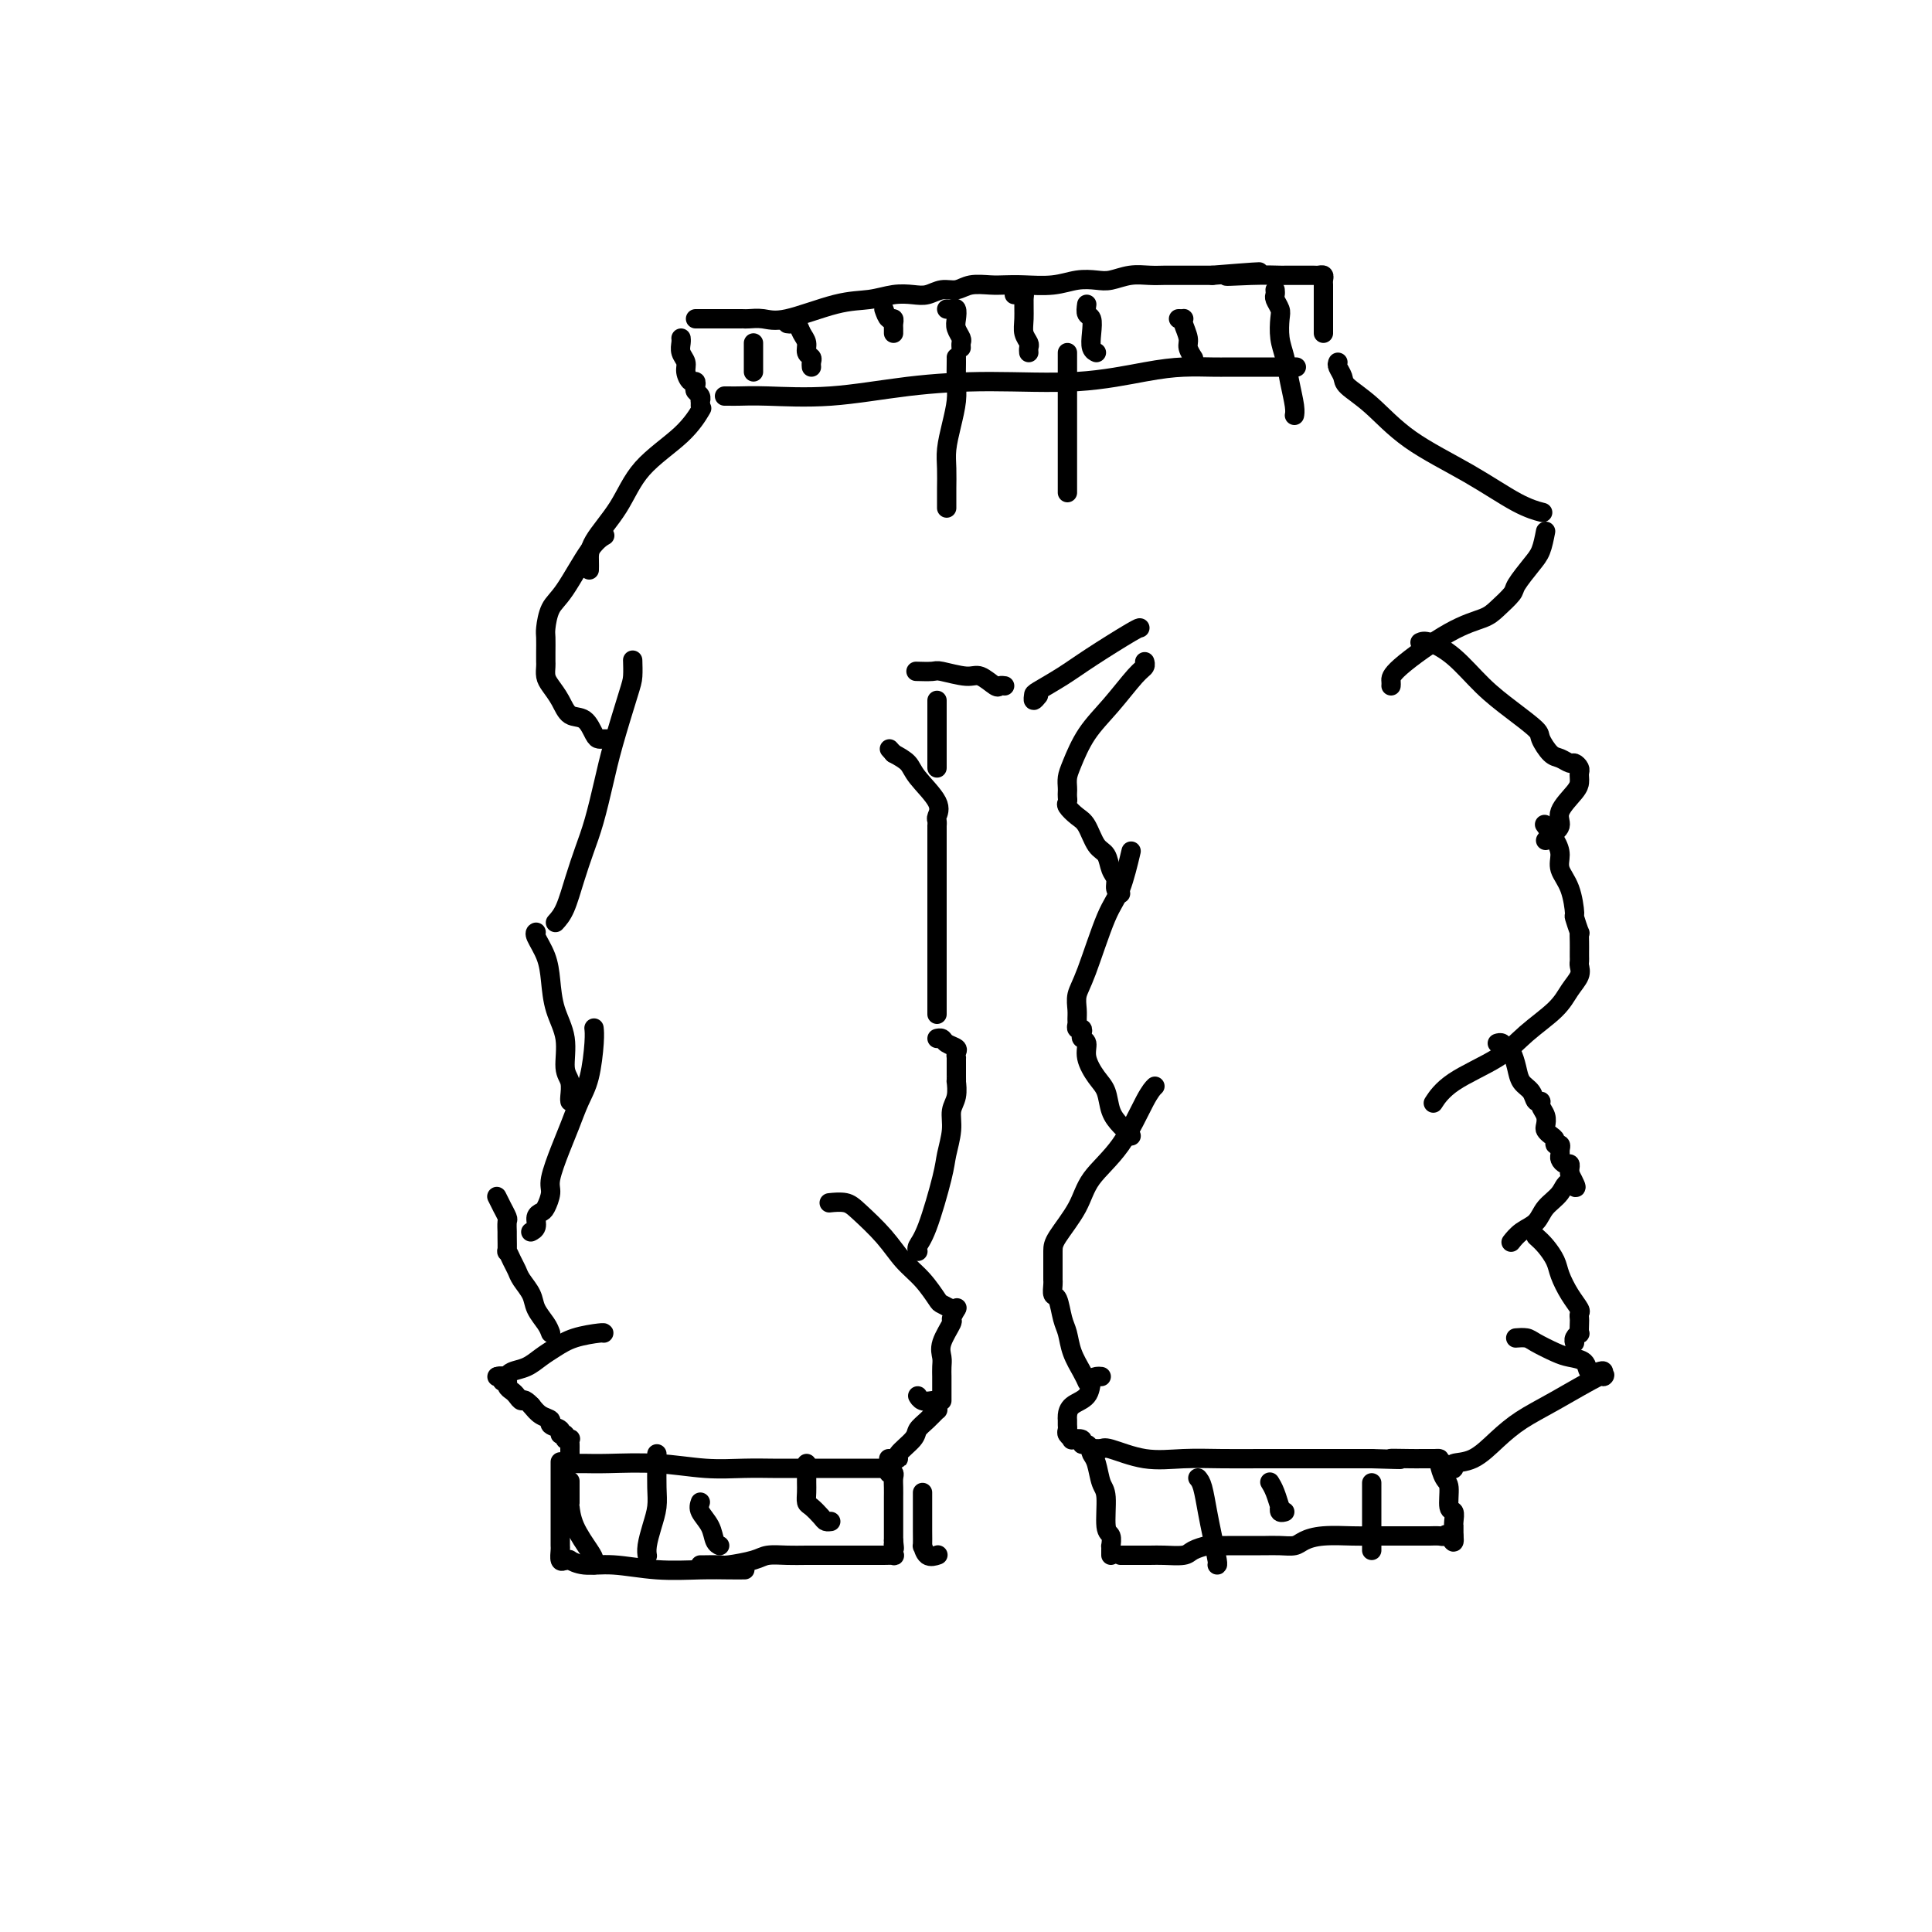<svg viewBox='0 0 400 400' version='1.1' xmlns='http://www.w3.org/2000/svg' xmlns:xlink='http://www.w3.org/1999/xlink'><g fill='none' stroke='#000000' stroke-width='4' stroke-linecap='round' stroke-linejoin='round'><path d='M117,323c0.480,0.033 0.960,0.065 1,0c0.040,-0.065 -0.360,-0.228 0,0c0.360,0.228 1.482,0.846 3,1c1.518,0.154 3.433,-0.155 6,0c2.567,0.155 5.784,0.774 9,1c3.216,0.226 6.429,0.061 9,0c2.571,-0.061 4.500,-0.016 6,0c1.500,0.016 2.571,0.005 3,0c0.429,-0.005 0.214,-0.002 0,0'/><path d='M117,323c-0.423,0.208 -0.845,0.416 -1,0c-0.155,-0.416 -0.041,-1.455 0,-2c0.041,-0.545 0.011,-0.597 0,-1c-0.011,-0.403 -0.003,-1.156 0,-2c0.003,-0.844 0.001,-1.778 0,-2c-0.001,-0.222 -0.000,0.269 0,-1c0.000,-1.269 0.000,-4.299 0,-6c-0.000,-1.701 -0.000,-2.073 0,-3c0.000,-0.927 0.000,-2.408 0,-3c-0.000,-0.592 -0.000,-0.296 0,0'/><path d='M117,303c0.171,0.002 0.343,0.004 1,0c0.657,-0.004 1.801,-0.015 3,0c1.199,0.015 2.453,0.057 5,0c2.547,-0.057 6.387,-0.211 10,0c3.613,0.211 6.998,0.789 10,1c3.002,0.211 5.621,0.057 8,0c2.379,-0.057 4.519,-0.015 6,0c1.481,0.015 2.302,0.004 3,0c0.698,-0.004 1.274,-0.001 2,0c0.726,0.001 1.603,0.000 2,0c0.397,-0.000 0.314,-0.000 1,0c0.686,0.000 2.143,0.000 4,0c1.857,-0.000 4.115,-0.000 6,0c1.885,0.000 3.396,0.000 4,0c0.604,-0.000 0.302,-0.000 0,0'/><path d='M183,304c0.453,-0.118 0.906,-0.236 1,0c0.094,0.236 -0.171,0.827 0,1c0.171,0.173 0.778,-0.070 1,0c0.222,0.070 0.060,0.454 0,1c-0.060,0.546 -0.016,1.256 0,2c0.016,0.744 0.004,1.523 0,2c-0.004,0.477 -0.001,0.653 0,1c0.001,0.347 0.000,0.866 0,1c-0.000,0.134 -0.000,-0.118 0,0c0.000,0.118 0.000,0.605 0,1c-0.000,0.395 -0.000,0.697 0,1c0.000,0.303 0.000,0.606 0,1c-0.000,0.394 -0.000,0.879 0,1c0.000,0.121 0.000,-0.122 0,0c-0.000,0.122 -0.000,0.610 0,1c0.000,0.390 0.000,0.683 0,1c-0.000,0.317 -0.000,0.659 0,1'/><path d='M185,319c0.310,2.559 0.085,1.456 0,1c-0.085,-0.456 -0.029,-0.266 0,0c0.029,0.266 0.033,0.607 0,1c-0.033,0.393 -0.102,0.837 0,1c0.102,0.163 0.375,0.044 0,0c-0.375,-0.044 -1.397,-0.012 -2,0c-0.603,0.012 -0.788,0.003 -1,0c-0.212,-0.003 -0.450,-0.001 -1,0c-0.550,0.001 -1.413,0.000 -2,0c-0.587,-0.000 -0.897,0.000 -2,0c-1.103,-0.000 -2.999,-0.001 -4,0c-1.001,0.001 -1.108,0.003 -2,0c-0.892,-0.003 -2.568,-0.011 -4,0c-1.432,0.011 -2.619,0.041 -4,0c-1.381,-0.041 -2.955,-0.155 -4,0c-1.045,0.155 -1.562,0.577 -3,1c-1.438,0.423 -3.797,0.845 -5,1c-1.203,0.155 -1.250,0.041 -2,0c-0.750,-0.041 -2.202,-0.011 -3,0c-0.798,0.011 -0.942,0.003 -1,0c-0.058,-0.003 -0.029,-0.002 0,0'/><path d='M230,322c-0.002,-0.294 -0.005,-0.589 0,-1c0.005,-0.411 0.016,-0.940 0,-1c-0.016,-0.060 -0.060,0.348 0,0c0.060,-0.348 0.223,-1.451 0,-2c-0.223,-0.549 -0.834,-0.542 -1,-2c-0.166,-1.458 0.112,-4.380 0,-6c-0.112,-1.620 -0.616,-1.937 -1,-3c-0.384,-1.063 -0.650,-2.873 -1,-4c-0.350,-1.127 -0.785,-1.572 -1,-2c-0.215,-0.428 -0.209,-0.839 0,-1c0.209,-0.161 0.622,-0.071 1,0c0.378,0.071 0.720,0.124 1,0c0.280,-0.124 0.498,-0.426 2,0c1.502,0.426 4.288,1.578 7,2c2.712,0.422 5.350,0.113 8,0c2.650,-0.113 5.312,-0.030 8,0c2.688,0.030 5.400,0.008 8,0c2.600,-0.008 5.086,-0.002 7,0c1.914,0.002 3.255,0.001 5,0c1.745,-0.001 3.893,-0.000 5,0c1.107,0.000 1.173,0.000 2,0c0.827,-0.000 2.413,-0.000 4,0'/><path d='M284,302c9.665,0.309 4.828,0.083 4,0c-0.828,-0.083 2.352,-0.022 4,0c1.648,0.022 1.765,0.006 2,0c0.235,-0.006 0.589,-0.002 1,0c0.411,0.002 0.880,0.002 1,0c0.120,-0.002 -0.109,-0.004 0,0c0.109,0.004 0.555,0.015 1,0c0.445,-0.015 0.889,-0.056 1,0c0.111,0.056 -0.110,0.209 0,1c0.110,0.791 0.551,2.218 1,3c0.449,0.782 0.905,0.917 1,2c0.095,1.083 -0.171,3.112 0,4c0.171,0.888 0.778,0.633 1,1c0.222,0.367 0.060,1.355 0,2c-0.060,0.645 -0.016,0.946 0,1c0.016,0.054 0.004,-0.139 0,0c-0.004,0.139 -0.001,0.611 0,1c0.001,0.389 0.001,0.694 0,1'/><path d='M301,318c0.290,2.475 -0.485,0.663 -1,0c-0.515,-0.663 -0.771,-0.178 -1,0c-0.229,0.178 -0.430,0.048 -1,0c-0.570,-0.048 -1.509,-0.013 -2,0c-0.491,0.013 -0.533,0.003 -1,0c-0.467,-0.003 -1.357,-0.001 -2,0c-0.643,0.001 -1.039,-0.001 -2,0c-0.961,0.001 -2.488,0.003 -4,0c-1.512,-0.003 -3.009,-0.011 -4,0c-0.991,0.011 -1.475,0.041 -3,0c-1.525,-0.041 -4.090,-0.155 -6,0c-1.910,0.155 -3.164,0.577 -4,1c-0.836,0.423 -1.254,0.845 -2,1c-0.746,0.155 -1.820,0.041 -3,0c-1.180,-0.041 -2.465,-0.011 -3,0c-0.535,0.011 -0.321,0.003 -1,0c-0.679,-0.003 -2.249,-0.002 -3,0c-0.751,0.002 -0.681,0.003 -1,0c-0.319,-0.003 -1.028,-0.011 -2,0c-0.972,0.011 -2.207,0.041 -3,0c-0.793,-0.041 -1.145,-0.155 -2,0c-0.855,0.155 -2.214,0.577 -3,1c-0.786,0.423 -0.999,0.845 -2,1c-1.001,0.155 -2.790,0.041 -4,0c-1.210,-0.041 -1.840,-0.011 -3,0c-1.160,0.011 -2.851,0.003 -4,0c-1.149,-0.003 -1.757,-0.001 -2,0c-0.243,0.001 -0.122,0.000 0,0'/><path d='M118,301c-0.002,-0.339 -0.005,-0.678 0,-1c0.005,-0.322 0.017,-0.626 0,-1c-0.017,-0.374 -0.061,-0.817 0,-1c0.061,-0.183 0.229,-0.104 0,0c-0.229,0.104 -0.854,0.235 -1,0c-0.146,-0.235 0.187,-0.837 0,-1c-0.187,-0.163 -0.893,0.112 -1,0c-0.107,-0.112 0.386,-0.610 0,-1c-0.386,-0.390 -1.650,-0.672 -2,-1c-0.350,-0.328 0.213,-0.704 0,-1c-0.213,-0.296 -1.204,-0.513 -2,-1c-0.796,-0.487 -1.398,-1.243 -2,-2'/><path d='M110,291c-1.641,-1.726 -1.745,-1.041 -2,-1c-0.255,0.041 -0.661,-0.562 -1,-1c-0.339,-0.438 -0.612,-0.709 -1,-1c-0.388,-0.291 -0.892,-0.600 -1,-1c-0.108,-0.400 0.181,-0.892 0,-1c-0.181,-0.108 -0.833,0.167 -1,0c-0.167,-0.167 0.151,-0.777 0,-1c-0.151,-0.223 -0.771,-0.060 -1,0c-0.229,0.060 -0.065,0.017 0,0c0.065,-0.017 0.033,-0.009 0,0'/><path d='M103,285c0.306,0.007 0.613,0.014 1,0c0.387,-0.014 0.855,-0.048 1,0c0.145,0.048 -0.033,0.179 0,0c0.033,-0.179 0.278,-0.667 1,-1c0.722,-0.333 1.920,-0.510 3,-1c1.080,-0.490 2.041,-1.294 3,-2c0.959,-0.706 1.917,-1.313 3,-2c1.083,-0.687 2.290,-1.452 4,-2c1.710,-0.548 3.922,-0.878 5,-1c1.078,-0.122 1.022,-0.035 1,0c-0.022,0.035 -0.011,0.017 0,0'/><path d='M299,303c0.286,0.394 0.571,0.787 1,1c0.429,0.213 1.001,0.244 1,0c-0.001,-0.244 -0.575,-0.765 0,-1c0.575,-0.235 2.299,-0.183 4,-1c1.701,-0.817 3.380,-2.501 5,-4c1.620,-1.499 3.181,-2.812 5,-4c1.819,-1.188 3.897,-2.252 7,-4c3.103,-1.748 7.231,-4.179 9,-5c1.769,-0.821 1.180,-0.030 1,0c-0.180,0.030 0.047,-0.699 0,-1c-0.047,-0.301 -0.370,-0.174 -1,0c-0.630,0.174 -1.566,0.394 -2,0c-0.434,-0.394 -0.367,-1.402 -1,-2c-0.633,-0.598 -1.967,-0.787 -3,-1c-1.033,-0.213 -1.765,-0.449 -3,-1c-1.235,-0.551 -2.972,-1.416 -4,-2c-1.028,-0.584 -1.348,-0.889 -2,-1c-0.652,-0.111 -1.637,-0.030 -2,0c-0.363,0.030 -0.104,0.009 0,0c0.104,-0.009 0.052,-0.004 0,0'/><path d='M184,302c0.459,0.003 0.918,0.005 1,0c0.082,-0.005 -0.214,-0.018 0,0c0.214,0.018 0.939,0.066 1,0c0.061,-0.066 -0.540,-0.246 0,-1c0.540,-0.754 2.222,-2.082 3,-3c0.778,-0.918 0.653,-1.426 1,-2c0.347,-0.574 1.165,-1.215 2,-2c0.835,-0.785 1.686,-1.713 2,-2c0.314,-0.287 0.092,0.068 0,0c-0.092,-0.068 -0.053,-0.558 0,-1c0.053,-0.442 0.119,-0.837 0,-1c-0.119,-0.163 -0.424,-0.095 -1,0c-0.576,0.095 -1.424,0.218 -2,0c-0.576,-0.218 -0.879,-0.777 -1,-1c-0.121,-0.223 -0.061,-0.112 0,0'/><path d='M228,300c-0.330,-0.032 -0.661,-0.065 -1,0c-0.339,0.065 -0.687,0.227 -1,0c-0.313,-0.227 -0.591,-0.845 -1,-1c-0.409,-0.155 -0.951,0.152 -1,0c-0.049,-0.152 0.393,-0.762 0,-1c-0.393,-0.238 -1.622,-0.105 -2,0c-0.378,0.105 0.095,0.183 0,0c-0.095,-0.183 -0.758,-0.625 -1,-1c-0.242,-0.375 -0.064,-0.681 0,-1c0.064,-0.319 0.014,-0.651 0,-1c-0.014,-0.349 0.010,-0.717 0,-1c-0.010,-0.283 -0.052,-0.482 0,-1c0.052,-0.518 0.200,-1.354 1,-2c0.800,-0.646 2.253,-1.101 3,-2c0.747,-0.899 0.788,-2.241 1,-3c0.212,-0.759 0.596,-0.935 1,-1c0.404,-0.065 0.830,-0.019 1,0c0.170,0.019 0.085,0.009 0,0'/><path d='M114,276c-0.212,-0.576 -0.424,-1.151 -1,-2c-0.576,-0.849 -1.516,-1.970 -2,-3c-0.484,-1.030 -0.512,-1.969 -1,-3c-0.488,-1.031 -1.437,-2.154 -2,-3c-0.563,-0.846 -0.739,-1.414 -1,-2c-0.261,-0.586 -0.606,-1.188 -1,-2c-0.394,-0.812 -0.838,-1.832 -1,-2c-0.162,-0.168 -0.042,0.518 0,0c0.042,-0.518 0.007,-2.238 0,-3c-0.007,-0.762 0.013,-0.566 0,-1c-0.013,-0.434 -0.060,-1.497 0,-2c0.060,-0.503 0.226,-0.447 0,-1c-0.226,-0.553 -0.844,-1.715 -1,-2c-0.156,-0.285 0.150,0.308 0,0c-0.150,-0.308 -0.757,-1.517 -1,-2c-0.243,-0.483 -0.121,-0.242 0,0'/><path d='M110,255c0.032,-0.016 0.064,-0.032 0,0c-0.064,0.032 -0.225,0.113 0,0c0.225,-0.113 0.835,-0.418 1,-1c0.165,-0.582 -0.115,-1.441 0,-2c0.115,-0.559 0.625,-0.820 1,-1c0.375,-0.180 0.614,-0.280 1,-1c0.386,-0.720 0.918,-2.061 1,-3c0.082,-0.939 -0.287,-1.476 0,-3c0.287,-1.524 1.229,-4.036 2,-6c0.771,-1.964 1.369,-3.381 2,-5c0.631,-1.619 1.293,-3.439 2,-5c0.707,-1.561 1.457,-2.862 2,-5c0.543,-2.138 0.877,-5.114 1,-7c0.123,-1.886 0.035,-2.682 0,-3c-0.035,-0.318 -0.018,-0.159 0,0'/><path d='M118,228c0.009,0.036 0.018,0.073 0,0c-0.018,-0.073 -0.064,-0.254 0,-1c0.064,-0.746 0.238,-2.057 0,-3c-0.238,-0.943 -0.889,-1.518 -1,-3c-0.111,-1.482 0.316,-3.872 0,-6c-0.316,-2.128 -1.377,-3.996 -2,-6c-0.623,-2.004 -0.808,-4.145 -1,-6c-0.192,-1.855 -0.392,-3.425 -1,-5c-0.608,-1.575 -1.625,-3.155 -2,-4c-0.375,-0.845 -0.107,-0.956 0,-1c0.107,-0.044 0.054,-0.022 0,0'/><path d='M115,191c0.667,-0.736 1.334,-1.472 2,-3c0.666,-1.528 1.332,-3.848 2,-6c0.668,-2.152 1.338,-4.134 2,-6c0.662,-1.866 1.316,-3.615 2,-6c0.684,-2.385 1.399,-5.407 2,-8c0.601,-2.593 1.089,-4.758 2,-8c0.911,-3.242 2.244,-7.560 3,-10c0.756,-2.440 0.934,-3.003 1,-4c0.066,-0.997 0.019,-2.428 0,-3c-0.019,-0.572 -0.009,-0.286 0,0'/><path d='M195,290c0.000,-0.333 0.000,-0.666 0,-1c-0.000,-0.334 -0.000,-0.670 0,-1c0.000,-0.330 0.001,-0.654 0,-1c-0.001,-0.346 -0.002,-0.713 0,-1c0.002,-0.287 0.008,-0.494 0,-1c-0.008,-0.506 -0.031,-1.310 0,-2c0.031,-0.690 0.117,-1.264 0,-2c-0.117,-0.736 -0.437,-1.634 0,-3c0.437,-1.366 1.633,-3.201 2,-4c0.367,-0.799 -0.093,-0.561 0,-1c0.093,-0.439 0.741,-1.554 1,-2c0.259,-0.446 0.130,-0.223 0,0'/><path d='M198,271c-0.209,0.109 -0.418,0.218 -1,0c-0.582,-0.218 -1.536,-0.763 -2,-1c-0.464,-0.237 -0.439,-0.168 -1,-1c-0.561,-0.832 -1.710,-2.567 -3,-4c-1.290,-1.433 -2.721,-2.566 -4,-4c-1.279,-1.434 -2.406,-3.169 -4,-5c-1.594,-1.831 -3.654,-3.759 -5,-5c-1.346,-1.241 -1.978,-1.796 -3,-2c-1.022,-0.204 -2.435,-0.058 -3,0c-0.565,0.058 -0.283,0.029 0,0'/><path d='M190,259c0.038,0.065 0.076,0.129 0,0c-0.076,-0.129 -0.265,-0.453 0,-1c0.265,-0.547 0.984,-1.319 2,-4c1.016,-2.681 2.329,-7.273 3,-10c0.671,-2.727 0.702,-3.590 1,-5c0.298,-1.410 0.865,-3.368 1,-5c0.135,-1.632 -0.160,-2.938 0,-4c0.160,-1.062 0.775,-1.881 1,-3c0.225,-1.119 0.060,-2.537 0,-3c-0.060,-0.463 -0.016,0.031 0,0c0.016,-0.031 0.004,-0.587 0,-1c-0.004,-0.413 -0.001,-0.684 0,-1c0.001,-0.316 -0.000,-0.676 0,-1c0.000,-0.324 0.002,-0.612 0,-1c-0.002,-0.388 -0.007,-0.877 0,-1c0.007,-0.123 0.027,0.121 0,0c-0.027,-0.121 -0.102,-0.607 0,-1c0.102,-0.393 0.381,-0.694 0,-1c-0.381,-0.306 -1.422,-0.618 -2,-1c-0.578,-0.382 -0.694,-0.834 -1,-1c-0.306,-0.166 -0.802,-0.048 -1,0c-0.198,0.048 -0.099,0.024 0,0'/><path d='M194,210c0.000,-1.422 0.000,-2.844 0,-4c-0.000,-1.156 -0.000,-2.046 0,-3c0.000,-0.954 0.000,-1.971 0,-4c-0.000,-2.029 -0.000,-5.068 0,-7c0.000,-1.932 0.000,-2.756 0,-4c-0.000,-1.244 -0.000,-2.907 0,-4c0.000,-1.093 0.000,-1.617 0,-2c-0.000,-0.383 -0.000,-0.625 0,-1c0.000,-0.375 0.000,-0.881 0,-1c-0.000,-0.119 -0.000,0.151 0,0c0.000,-0.151 0.000,-0.723 0,-1c-0.000,-0.277 -0.000,-0.259 0,-1c0.000,-0.741 0.000,-2.241 0,-3c-0.000,-0.759 -0.000,-0.777 0,-1c0.000,-0.223 0.000,-0.652 0,-1c-0.000,-0.348 -0.001,-0.617 0,-1c0.001,-0.383 0.004,-0.880 0,-1c-0.004,-0.120 -0.015,0.137 0,0c0.015,-0.137 0.055,-0.670 0,-1c-0.055,-0.330 -0.205,-0.459 0,-1c0.205,-0.541 0.766,-1.496 0,-3c-0.766,-1.504 -2.860,-3.559 -4,-5c-1.140,-1.441 -1.326,-2.269 -2,-3c-0.674,-0.731 -1.837,-1.366 -3,-2'/><path d='M185,156c-1.500,-1.667 -0.750,-0.833 0,0'/><path d='M194,159c0.000,-0.357 0.000,-0.714 0,-1c0.000,-0.286 0.000,-0.500 0,-1c0.000,-0.500 0.000,-1.285 0,-2c-0.000,-0.715 0.000,-1.361 0,-2c0.000,-0.639 0.000,-1.271 0,-2c0.000,-0.729 0.000,-1.554 0,-2c0.000,-0.446 0.000,-0.511 0,-1c0.000,-0.489 0.000,-1.401 0,-2c0.000,-0.599 0.000,-0.885 0,-1c-0.000,-0.115 0.000,-0.057 0,0'/><path d='M225,286c0.059,0.133 0.118,0.267 0,0c-0.118,-0.267 -0.413,-0.934 -1,-2c-0.587,-1.066 -1.468,-2.533 -2,-4c-0.532,-1.467 -0.717,-2.936 -1,-4c-0.283,-1.064 -0.664,-1.724 -1,-3c-0.336,-1.276 -0.626,-3.167 -1,-4c-0.374,-0.833 -0.832,-0.606 -1,-1c-0.168,-0.394 -0.045,-1.407 0,-2c0.045,-0.593 0.012,-0.764 0,-1c-0.012,-0.236 -0.004,-0.536 0,-1c0.004,-0.464 0.004,-1.091 0,-2c-0.004,-0.909 -0.011,-2.100 0,-3c0.011,-0.900 0.040,-1.508 1,-3c0.960,-1.492 2.849,-3.868 4,-6c1.151,-2.132 1.562,-4.022 3,-6c1.438,-1.978 3.901,-4.046 6,-7c2.099,-2.954 3.834,-6.795 5,-9c1.166,-2.205 1.762,-2.773 2,-3c0.238,-0.227 0.119,-0.114 0,0'/><path d='M234,235c0.171,0.163 0.342,0.327 0,0c-0.342,-0.327 -1.196,-1.143 -2,-2c-0.804,-0.857 -1.559,-1.753 -2,-3c-0.441,-1.247 -0.567,-2.845 -1,-4c-0.433,-1.155 -1.174,-1.867 -2,-3c-0.826,-1.133 -1.737,-2.686 -2,-4c-0.263,-1.314 0.122,-2.390 0,-3c-0.122,-0.610 -0.751,-0.755 -1,-1c-0.249,-0.245 -0.119,-0.590 0,-1c0.119,-0.410 0.228,-0.886 0,-1c-0.228,-0.114 -0.794,0.132 -1,0c-0.206,-0.132 -0.051,-0.643 0,-1c0.051,-0.357 -0.002,-0.560 0,-1c0.002,-0.440 0.059,-1.117 0,-2c-0.059,-0.883 -0.233,-1.972 0,-3c0.233,-1.028 0.872,-1.997 2,-5c1.128,-3.003 2.746,-8.042 4,-11c1.254,-2.958 2.145,-3.835 3,-6c0.855,-2.165 1.673,-5.619 2,-7c0.327,-1.381 0.164,-0.691 0,0'/><path d='M232,185c-0.448,-0.235 -0.897,-0.469 -1,-1c-0.103,-0.531 0.138,-1.357 0,-2c-0.138,-0.643 -0.655,-1.102 -1,-2c-0.345,-0.898 -0.517,-2.233 -1,-3c-0.483,-0.767 -1.278,-0.965 -2,-2c-0.722,-1.035 -1.370,-2.907 -2,-4c-0.630,-1.093 -1.241,-1.406 -2,-2c-0.759,-0.594 -1.667,-1.468 -2,-2c-0.333,-0.532 -0.090,-0.723 0,-1c0.090,-0.277 0.026,-0.641 0,-1c-0.026,-0.359 -0.014,-0.713 0,-1c0.014,-0.287 0.028,-0.507 0,-1c-0.028,-0.493 -0.100,-1.260 0,-2c0.100,-0.740 0.370,-1.455 1,-3c0.630,-1.545 1.619,-3.920 3,-6c1.381,-2.080 3.155,-3.864 5,-6c1.845,-2.136 3.763,-4.624 5,-6c1.237,-1.376 1.795,-1.640 2,-2c0.205,-0.360 0.059,-0.817 0,-1c-0.059,-0.183 -0.029,-0.091 0,0'/><path d='M294,133c0.423,-0.190 0.846,-0.381 2,0c1.154,0.381 3.040,1.332 5,3c1.960,1.668 3.995,4.051 6,6c2.005,1.949 3.979,3.463 6,5c2.021,1.537 4.089,3.095 5,4c0.911,0.905 0.663,1.156 1,2c0.337,0.844 1.257,2.282 2,3c0.743,0.718 1.309,0.717 2,1c0.691,0.283 1.506,0.849 2,1c0.494,0.151 0.669,-0.115 1,0c0.331,0.115 0.820,0.609 1,1c0.180,0.391 0.050,0.678 0,1c-0.050,0.322 -0.022,0.681 0,1c0.022,0.319 0.038,0.600 0,1c-0.038,0.400 -0.129,0.920 -1,2c-0.871,1.080 -2.521,2.720 -3,4c-0.479,1.280 0.212,2.199 0,3c-0.212,0.801 -1.326,1.485 -2,2c-0.674,0.515 -0.907,0.861 -1,1c-0.093,0.139 -0.047,0.069 0,0'/><path d='M320,171c-0.192,-0.267 -0.385,-0.535 0,0c0.385,0.535 1.347,1.871 2,3c0.653,1.129 0.997,2.051 1,3c0.003,0.949 -0.335,1.926 0,3c0.335,1.074 1.344,2.244 2,4c0.656,1.756 0.960,4.098 1,5c0.040,0.902 -0.186,0.365 0,1c0.186,0.635 0.782,2.442 1,3c0.218,0.558 0.058,-0.135 0,0c-0.058,0.135 -0.016,1.097 0,2c0.016,0.903 0.004,1.747 0,2c-0.004,0.253 0.001,-0.085 0,0c-0.001,0.085 -0.006,0.591 0,1c0.006,0.409 0.023,0.719 0,1c-0.023,0.281 -0.088,0.531 0,1c0.088,0.469 0.328,1.156 0,2c-0.328,0.844 -1.224,1.845 -2,3c-0.776,1.155 -1.431,2.464 -3,4c-1.569,1.536 -4.053,3.298 -6,5c-1.947,1.702 -3.357,3.343 -6,5c-2.643,1.657 -6.519,3.331 -9,5c-2.481,1.669 -3.566,3.334 -4,4c-0.434,0.666 -0.217,0.333 0,0'/><path d='M310,216c0.333,-0.102 0.665,-0.203 1,0c0.335,0.203 0.671,0.711 1,1c0.329,0.289 0.651,0.358 1,1c0.349,0.642 0.724,1.856 1,3c0.276,1.144 0.451,2.218 1,3c0.549,0.782 1.471,1.273 2,2c0.529,0.727 0.664,1.690 1,2c0.336,0.310 0.874,-0.033 1,0c0.126,0.033 -0.160,0.443 0,1c0.160,0.557 0.765,1.262 1,2c0.235,0.738 0.100,1.508 0,2c-0.100,0.492 -0.167,0.705 0,1c0.167,0.295 0.566,0.670 1,1c0.434,0.330 0.901,0.613 1,1c0.099,0.387 -0.170,0.877 0,1c0.170,0.123 0.780,-0.121 1,0c0.220,0.121 0.049,0.606 0,1c-0.049,0.394 0.025,0.697 0,1c-0.025,0.303 -0.150,0.606 0,1c0.150,0.394 0.576,0.879 1,1c0.424,0.121 0.845,-0.121 1,0c0.155,0.121 0.044,0.606 0,1c-0.044,0.394 -0.022,0.697 0,1'/><path d='M325,243c2.399,4.546 0.896,2.411 0,2c-0.896,-0.411 -1.186,0.902 -2,2c-0.814,1.098 -2.152,1.979 -3,3c-0.848,1.021 -1.207,2.181 -2,3c-0.793,0.819 -2.021,1.297 -3,2c-0.979,0.703 -1.708,1.629 -2,2c-0.292,0.371 -0.146,0.185 0,0'/><path d='M318,256c0.637,0.570 1.274,1.140 2,2c0.726,0.860 1.539,2.009 2,3c0.461,0.991 0.568,1.824 1,3c0.432,1.176 1.188,2.695 2,4c0.812,1.305 1.682,2.396 2,3c0.318,0.604 0.086,0.721 0,1c-0.086,0.279 -0.027,0.718 0,1c0.027,0.282 0.021,0.405 0,1c-0.021,0.595 -0.058,1.662 0,2c0.058,0.338 0.211,-0.054 0,0c-0.211,0.054 -0.788,0.553 -1,1c-0.212,0.447 -0.061,0.842 0,1c0.061,0.158 0.030,0.079 0,0'/><path d='M126,153c-0.329,-0.007 -0.658,-0.014 -1,0c-0.342,0.014 -0.696,0.047 -1,0c-0.304,-0.047 -0.557,-0.176 -1,-1c-0.443,-0.824 -1.075,-2.342 -2,-3c-0.925,-0.658 -2.143,-0.456 -3,-1c-0.857,-0.544 -1.354,-1.833 -2,-3c-0.646,-1.167 -1.441,-2.211 -2,-3c-0.559,-0.789 -0.882,-1.323 -1,-2c-0.118,-0.677 -0.032,-1.498 0,-2c0.032,-0.502 0.008,-0.685 0,-1c-0.008,-0.315 -0.000,-0.763 0,-1c0.000,-0.237 -0.007,-0.264 0,-1c0.007,-0.736 0.028,-2.182 0,-3c-0.028,-0.818 -0.105,-1.007 0,-2c0.105,-0.993 0.393,-2.788 1,-4c0.607,-1.212 1.534,-1.840 3,-4c1.466,-2.160 3.472,-5.851 5,-8c1.528,-2.149 2.580,-2.757 3,-3c0.420,-0.243 0.210,-0.122 0,0'/><path d='M122,118c0.013,-0.552 0.026,-1.104 0,-2c-0.026,-0.896 -0.091,-2.136 1,-4c1.091,-1.864 3.336,-4.353 5,-7c1.664,-2.647 2.745,-5.452 5,-8c2.255,-2.548 5.684,-4.840 8,-7c2.316,-2.160 3.519,-4.189 4,-5c0.481,-0.811 0.241,-0.406 0,0'/><path d='M150,82c0.300,-0.004 0.600,-0.007 1,0c0.400,0.007 0.902,0.026 2,0c1.098,-0.026 2.794,-0.096 6,0c3.206,0.096 7.924,0.359 13,0c5.076,-0.359 10.512,-1.340 16,-2c5.488,-0.660 11.028,-1.000 17,-1c5.972,-0.000 12.375,0.340 18,0c5.625,-0.340 10.471,-1.359 14,-2c3.529,-0.641 5.741,-0.904 8,-1c2.259,-0.096 4.564,-0.026 6,0c1.436,0.026 2.004,0.007 4,0c1.996,-0.007 5.422,-0.002 8,0c2.578,0.002 4.308,0.001 5,0c0.692,-0.001 0.346,-0.000 0,0'/><path d='M277,75c-0.112,0.236 -0.224,0.473 0,1c0.224,0.527 0.782,1.346 1,2c0.218,0.654 0.094,1.145 1,2c0.906,0.855 2.842,2.075 5,4c2.158,1.925 4.537,4.554 8,7c3.463,2.446 8.011,4.707 12,7c3.989,2.293 7.420,4.617 10,6c2.580,1.383 4.309,1.824 5,2c0.691,0.176 0.346,0.088 0,0'/><path d='M320,110c-0.285,1.462 -0.569,2.923 -1,4c-0.431,1.077 -1.008,1.769 -2,3c-0.992,1.231 -2.398,3.000 -3,4c-0.602,1.000 -0.400,1.230 -1,2c-0.600,0.770 -2.003,2.080 -3,3c-0.997,0.920 -1.588,1.452 -3,2c-1.412,0.548 -3.646,1.114 -7,3c-3.354,1.886 -7.827,5.093 -10,7c-2.173,1.907 -2.047,2.513 -2,3c0.047,0.487 0.013,0.853 0,1c-0.013,0.147 -0.007,0.073 0,0'/><path d='M190,139c-0.315,-0.009 -0.630,-0.019 0,0c0.630,0.019 2.204,0.065 3,0c0.796,-0.065 0.815,-0.242 2,0c1.185,0.242 3.537,0.902 5,1c1.463,0.098 2.039,-0.366 3,0c0.961,0.366 2.309,1.562 3,2c0.691,0.438 0.724,0.118 1,0c0.276,-0.118 0.793,-0.034 1,0c0.207,0.034 0.103,0.017 0,0'/><path d='M215,144c-0.424,0.524 -0.848,1.048 -1,1c-0.152,-0.048 -0.030,-0.668 0,-1c0.030,-0.332 -0.030,-0.376 1,-1c1.030,-0.624 3.152,-1.827 5,-3c1.848,-1.173 3.423,-2.314 6,-4c2.577,-1.686 6.155,-3.915 8,-5c1.845,-1.085 1.956,-1.024 2,-1c0.044,0.024 0.022,0.012 0,0'/><path d='M145,84c0.008,-0.446 0.016,-0.893 0,-1c-0.016,-0.107 -0.056,0.125 0,0c0.056,-0.125 0.209,-0.606 0,-1c-0.209,-0.394 -0.778,-0.700 -1,-1c-0.222,-0.300 -0.097,-0.594 0,-1c0.097,-0.406 0.166,-0.924 0,-1c-0.166,-0.076 -0.566,0.288 -1,0c-0.434,-0.288 -0.901,-1.230 -1,-2c-0.099,-0.770 0.170,-1.369 0,-2c-0.170,-0.631 -0.777,-1.293 -1,-2c-0.223,-0.707 -0.060,-1.460 0,-2c0.060,-0.540 0.017,-0.869 0,-1c-0.017,-0.131 -0.009,-0.066 0,0'/><path d='M144,66c0.513,-0.000 1.027,-0.000 2,0c0.973,0.000 2.406,0.000 3,0c0.594,-0.000 0.350,-0.001 1,0c0.650,0.001 2.195,0.003 3,0c0.805,-0.003 0.871,-0.011 1,0c0.129,0.011 0.322,0.043 1,0c0.678,-0.043 1.839,-0.159 3,0c1.161,0.159 2.320,0.592 5,0c2.680,-0.592 6.881,-2.210 10,-3c3.119,-0.790 5.156,-0.752 7,-1c1.844,-0.248 3.494,-0.784 5,-1c1.506,-0.216 2.867,-0.114 4,0c1.133,0.114 2.040,0.241 3,0c0.960,-0.241 1.975,-0.849 3,-1c1.025,-0.151 2.060,0.155 3,0c0.940,-0.155 1.783,-0.773 3,-1c1.217,-0.227 2.807,-0.065 4,0c1.193,0.065 1.989,0.031 3,0c1.011,-0.031 2.237,-0.060 4,0c1.763,0.060 4.064,0.208 6,0c1.936,-0.208 3.508,-0.774 5,-1c1.492,-0.226 2.903,-0.113 4,0c1.097,0.113 1.879,0.226 3,0c1.121,-0.226 2.580,-0.793 4,-1c1.420,-0.207 2.802,-0.056 4,0c1.198,0.056 2.213,0.015 3,0c0.787,-0.015 1.345,-0.004 2,0c0.655,0.004 1.407,0.001 2,0c0.593,-0.001 1.027,-0.000 2,0c0.973,0.000 2.487,0.000 4,0'/><path d='M251,57c17.310,-1.392 7.086,-0.373 4,0c-3.086,0.373 0.966,0.100 4,0c3.034,-0.100 5.051,-0.027 6,0c0.949,0.027 0.831,0.007 1,0c0.169,-0.007 0.627,-0.002 1,0c0.373,0.002 0.663,0.001 1,0c0.337,-0.001 0.721,-0.001 1,0c0.279,0.001 0.453,0.003 1,0c0.547,-0.003 1.467,-0.012 2,0c0.533,0.012 0.679,0.044 1,0c0.321,-0.044 0.818,-0.165 1,0c0.182,0.165 0.049,0.618 0,1c-0.049,0.382 -0.013,0.695 0,1c0.013,0.305 0.003,0.601 0,1c-0.003,0.399 -0.001,0.900 0,1c0.001,0.100 0.000,-0.201 0,0c-0.000,0.201 -0.000,0.905 0,2c0.000,1.095 0.000,2.581 0,3c-0.000,0.419 -0.000,-0.228 0,0c0.000,0.228 0.000,1.331 0,2c-0.000,0.669 -0.000,0.906 0,1c0.000,0.094 0.000,0.047 0,0'/><path d='M198,74c-0.002,-0.016 -0.003,-0.032 0,0c0.003,0.032 0.011,0.112 0,1c-0.011,0.888 -0.041,2.585 0,4c0.041,1.415 0.155,2.547 0,4c-0.155,1.453 -0.577,3.228 -1,5c-0.423,1.772 -0.845,3.540 -1,5c-0.155,1.460 -0.041,2.612 0,4c0.041,1.388 0.011,3.011 0,4c-0.011,0.989 -0.003,1.343 0,2c0.003,0.657 0.001,1.616 0,2c-0.001,0.384 -0.000,0.192 0,0'/><path d='M221,73c0.000,0.723 0.000,1.445 0,2c0.000,0.555 0.000,0.941 0,2c0.000,1.059 0.000,2.790 0,4c0.000,1.210 0.000,1.899 0,3c0.000,1.101 0.000,2.613 0,4c0.000,1.387 -0.000,2.648 0,4c0.000,1.352 0.000,2.793 0,4c0.000,1.207 0.000,2.179 0,3c0.000,0.821 0.000,1.490 0,2c0.000,0.510 0.000,0.860 0,1c0.000,0.140 0.000,0.070 0,0'/><path d='M156,71c0.000,0.182 0.000,0.364 0,1c0.000,0.636 0.000,1.726 0,2c0.000,0.274 0.000,-0.267 0,0c0.000,0.267 -0.000,1.341 0,2c0.000,0.659 0.000,0.903 0,1c0.000,0.097 0.000,0.049 0,0'/><path d='M163,67c0.331,0.048 0.662,0.097 1,0c0.338,-0.097 0.683,-0.338 1,0c0.317,0.338 0.607,1.256 1,2c0.393,0.744 0.890,1.313 1,2c0.110,0.687 -0.167,1.491 0,2c0.167,0.509 0.777,0.724 1,1c0.223,0.276 0.060,0.613 0,1c-0.060,0.387 -0.017,0.825 0,1c0.017,0.175 0.009,0.088 0,0'/><path d='M183,64c0.309,0.870 0.619,1.739 1,2c0.381,0.261 0.834,-0.088 1,0c0.166,0.088 0.044,0.611 0,1c-0.044,0.389 -0.012,0.643 0,1c0.012,0.357 0.003,0.816 0,1c-0.003,0.184 -0.002,0.092 0,0'/><path d='M196,64c0.312,0.048 0.623,0.097 1,0c0.377,-0.097 0.819,-0.338 1,0c0.181,0.338 0.101,1.257 0,2c-0.101,0.743 -0.223,1.310 0,2c0.223,0.690 0.792,1.505 1,2c0.208,0.495 0.056,0.672 0,1c-0.056,0.328 -0.016,0.808 0,1c0.016,0.192 0.008,0.096 0,0'/><path d='M210,61c0.309,0.003 0.618,0.007 1,0c0.382,-0.007 0.838,-0.023 1,0c0.162,0.023 0.029,0.086 0,1c-0.029,0.914 0.045,2.679 0,4c-0.045,1.321 -0.208,2.196 0,3c0.208,0.804 0.788,1.535 1,2c0.212,0.465 0.057,0.664 0,1c-0.057,0.336 -0.016,0.810 0,1c0.016,0.190 0.008,0.095 0,0'/><path d='M225,63c-0.111,0.801 -0.222,1.602 0,2c0.222,0.398 0.778,0.394 1,1c0.222,0.606 0.111,1.822 0,3c-0.111,1.178 -0.222,2.317 0,3c0.222,0.683 0.778,0.909 1,1c0.222,0.091 0.111,0.045 0,0'/><path d='M244,66c0.414,0.009 0.828,0.018 1,0c0.172,-0.018 0.102,-0.064 0,0c-0.102,0.064 -0.237,0.238 0,1c0.237,0.762 0.847,2.111 1,3c0.153,0.889 -0.151,1.316 0,2c0.151,0.684 0.757,1.624 1,2c0.243,0.376 0.121,0.188 0,0'/><path d='M264,60c0.030,0.361 0.060,0.722 0,1c-0.060,0.278 -0.209,0.474 0,1c0.209,0.526 0.777,1.381 1,2c0.223,0.619 0.102,1.002 0,2c-0.102,0.998 -0.185,2.611 0,4c0.185,1.389 0.638,2.555 1,4c0.362,1.445 0.633,3.171 1,5c0.367,1.829 0.830,3.762 1,5c0.170,1.238 0.049,1.782 0,2c-0.049,0.218 -0.024,0.109 0,0'/><path d='M118,307c-0.000,-0.319 -0.000,-0.638 0,0c0.000,0.638 0.001,2.234 0,3c-0.001,0.766 -0.004,0.702 0,1c0.004,0.298 0.015,0.958 0,1c-0.015,0.042 -0.057,-0.535 0,0c0.057,0.535 0.211,2.182 1,4c0.789,1.818 2.211,3.807 3,5c0.789,1.193 0.943,1.590 1,2c0.057,0.410 0.016,0.831 0,1c-0.016,0.169 -0.008,0.084 0,0'/><path d='M136,301c-0.002,0.828 -0.003,1.655 0,2c0.003,0.345 0.011,0.207 0,1c-0.011,0.793 -0.041,2.517 0,4c0.041,1.483 0.155,2.723 0,4c-0.155,1.277 -0.578,2.590 -1,4c-0.422,1.410 -0.845,2.918 -1,4c-0.155,1.082 -0.044,1.738 0,2c0.044,0.262 0.022,0.131 0,0'/><path d='M145,311c-0.204,0.589 -0.408,1.177 0,2c0.408,0.823 1.429,1.880 2,3c0.571,1.120 0.692,2.301 1,3c0.308,0.699 0.802,0.914 1,1c0.198,0.086 0.099,0.043 0,0'/><path d='M167,303c0.001,0.664 0.002,1.329 0,2c-0.002,0.671 -0.008,1.349 0,2c0.008,0.651 0.029,1.274 0,2c-0.029,0.726 -0.109,1.553 0,2c0.109,0.447 0.408,0.512 1,1c0.592,0.488 1.478,1.399 2,2c0.522,0.601 0.679,0.893 1,1c0.321,0.107 0.806,0.031 1,0c0.194,-0.031 0.097,-0.015 0,0'/><path d='M191,309c-0.000,0.427 -0.001,0.855 0,2c0.001,1.145 0.002,3.008 0,4c-0.002,0.992 -0.007,1.113 0,2c0.007,0.887 0.027,2.539 0,3c-0.027,0.461 -0.100,-0.268 0,0c0.100,0.268 0.373,1.534 1,2c0.627,0.466 1.608,0.133 2,0c0.392,-0.133 0.196,-0.067 0,0'/><path d='M248,306c0.332,0.392 0.663,0.785 1,2c0.337,1.215 0.679,3.254 1,5c0.321,1.746 0.622,3.200 1,5c0.378,1.800 0.832,3.946 1,5c0.168,1.054 0.048,1.015 0,1c-0.048,-0.015 -0.024,-0.008 0,0'/><path d='M263,307c-0.083,-0.133 -0.167,-0.267 0,0c0.167,0.267 0.584,0.933 1,2c0.416,1.067 0.830,2.535 1,3c0.170,0.465 0.097,-0.071 0,0c-0.097,0.071 -0.218,0.750 0,1c0.218,0.250 0.777,0.071 1,0c0.223,-0.071 0.112,-0.036 0,0'/><path d='M284,307c0.000,0.068 0.000,0.136 0,1c0.000,0.864 0.000,2.522 0,4c0.000,1.478 0.000,2.774 0,4c-0.000,1.226 0.000,2.380 0,3c0.000,0.620 0.000,0.705 0,1c0.000,0.295 0.000,0.798 0,1c0.000,0.202 0.000,0.101 0,0'/></g>
</svg>